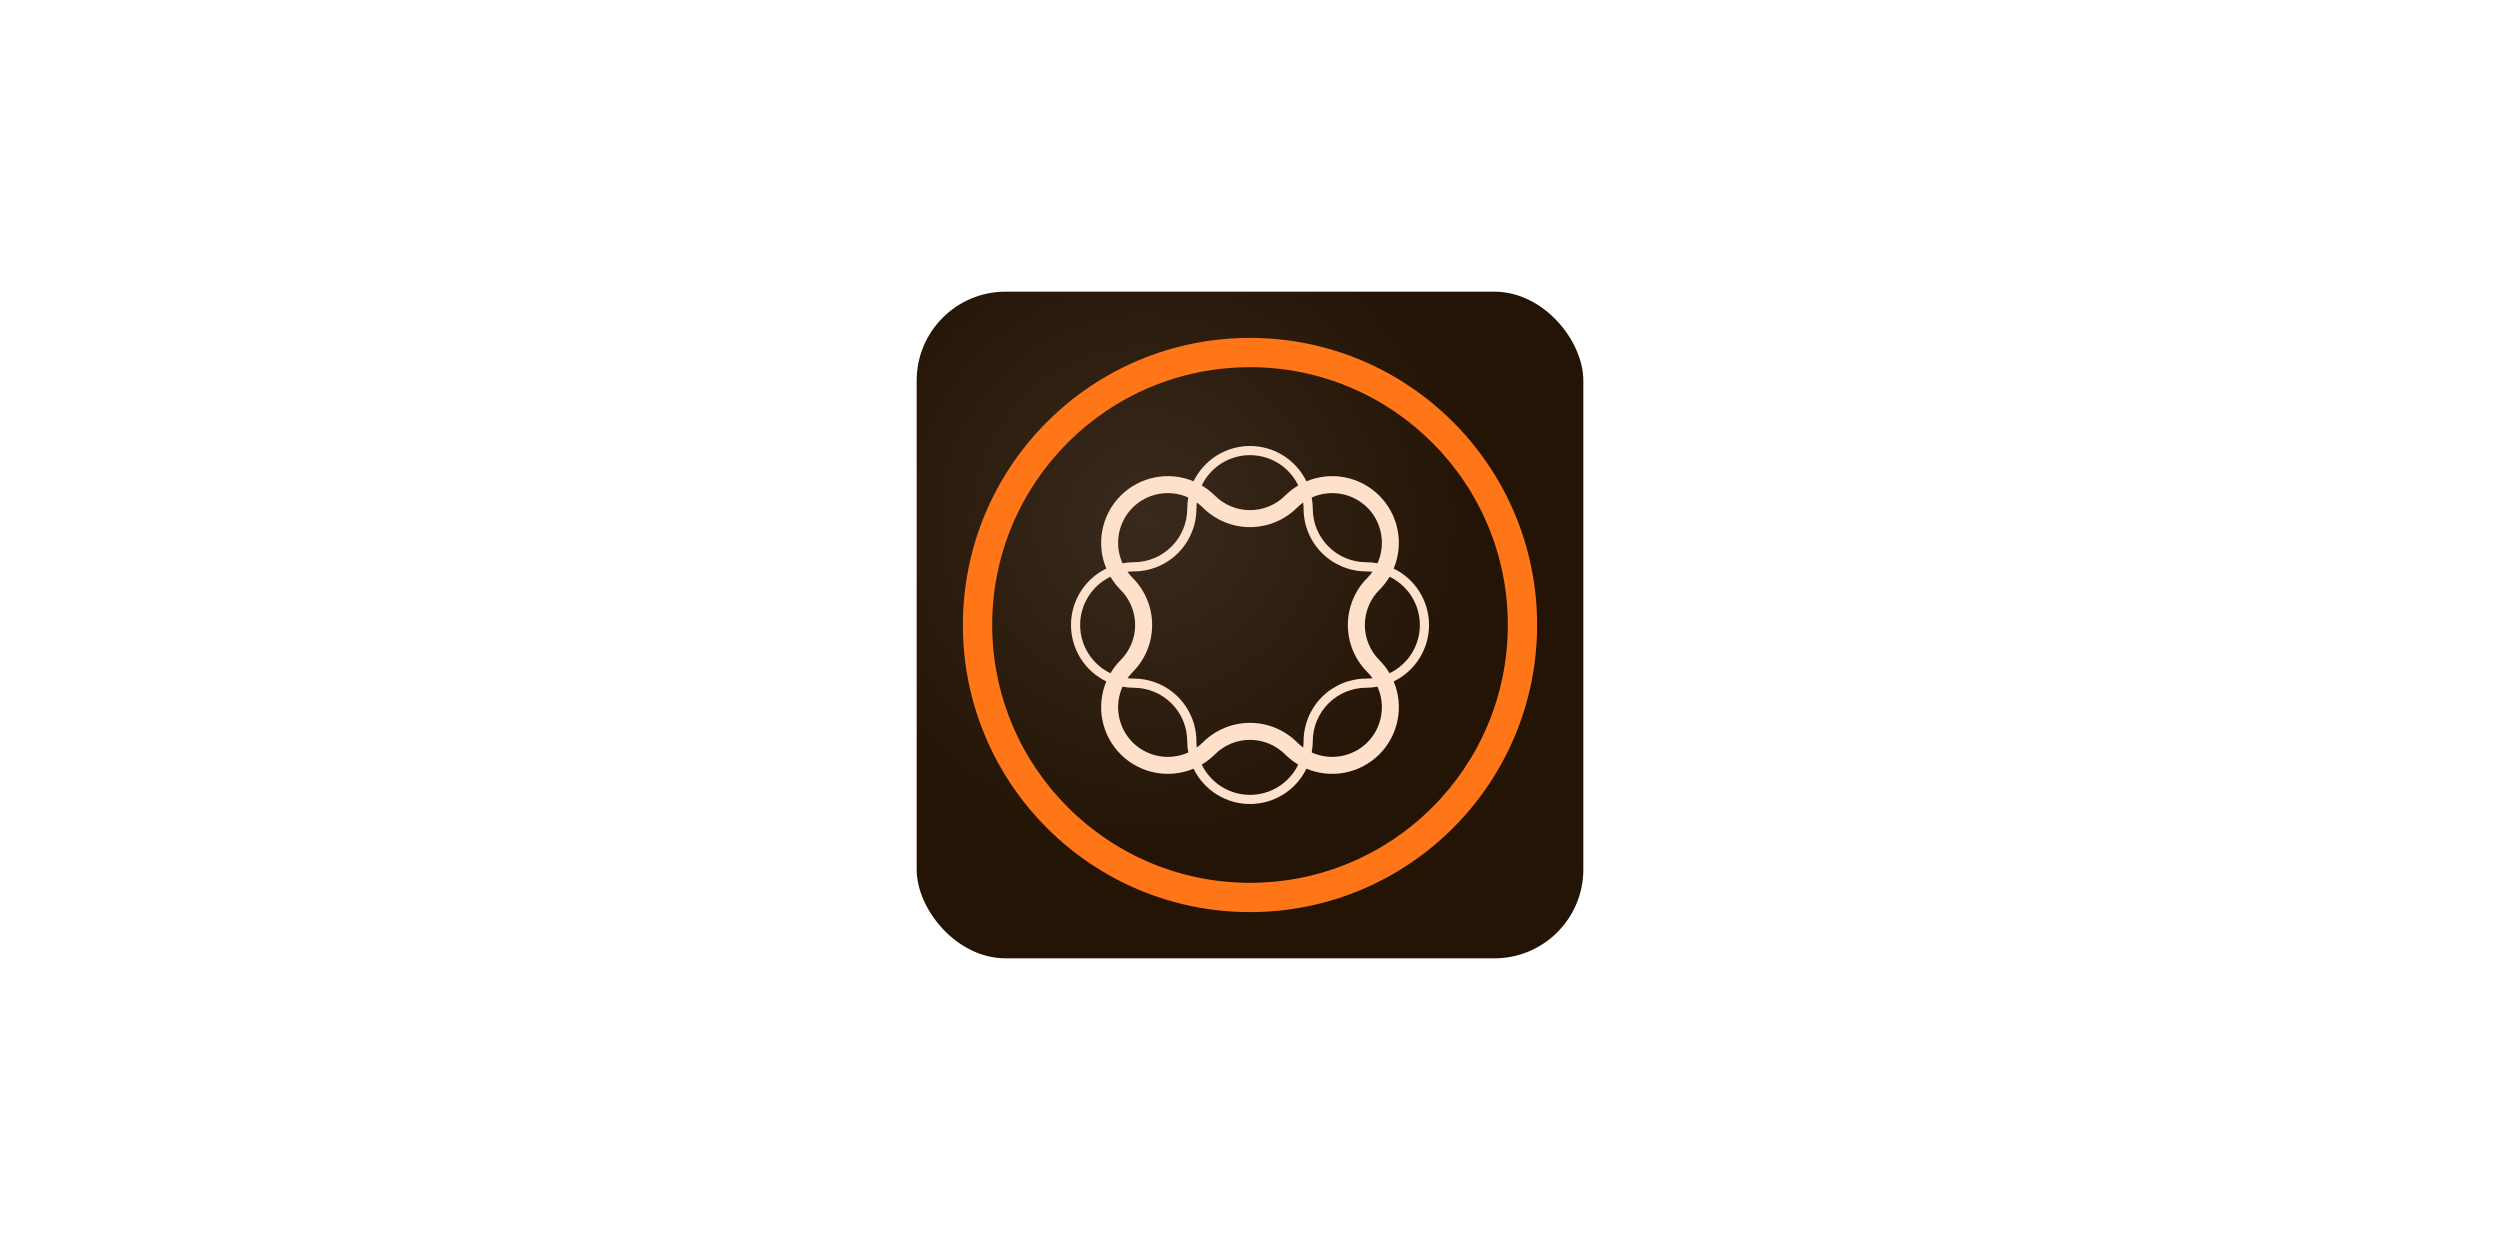 <svg xmlns="http://www.w3.org/2000/svg" width="120" height="60" viewBox="0 0 120 60" fill="none"><g clip-path="url(#clip0_2564_281)"><path d="M44 14H76V46H44V14Z" fill="url(#paint0_radial_2564_281)"></path><path d="M46.219 30C46.219 37.612 52.388 43.781 60 43.781C67.612 43.781 73.781 37.612 73.781 30C73.781 22.387 67.612 16.219 60 16.219C52.388 16.219 46.219 22.387 46.219 30ZM47.625 29.984C47.634 23.15 53.181 17.616 60.016 17.625C66.85 17.634 72.384 23.181 72.375 30.016C72.366 36.85 66.828 42.375 60 42.375C53.172 42.375 47.622 36.825 47.625 29.988V29.984Z" fill="#FF7618"></path><path d="M68.594 30C68.593 29.435 68.434 28.881 68.134 28.402C67.834 27.923 67.405 27.538 66.897 27.291C67.142 26.705 67.207 26.059 67.085 25.436C66.962 24.813 66.657 24.241 66.208 23.792C65.759 23.343 65.186 23.038 64.564 22.915C63.941 22.792 63.295 22.858 62.709 23.103C62.462 22.595 62.077 22.166 61.598 21.866C61.119 21.567 60.565 21.407 60 21.407C59.435 21.407 58.881 21.567 58.402 21.866C57.923 22.166 57.538 22.595 57.291 23.103C56.705 22.858 56.059 22.792 55.437 22.915C54.813 23.038 54.241 23.343 53.792 23.792C53.343 24.241 53.038 24.813 52.915 25.436C52.792 26.059 52.858 26.705 53.103 27.291C52.595 27.538 52.166 27.923 51.866 28.402C51.567 28.881 51.408 29.435 51.408 30C51.408 30.565 51.567 31.119 51.866 31.598C52.166 32.077 52.595 32.462 53.103 32.709C52.858 33.295 52.792 33.94 52.915 34.563C53.038 35.186 53.343 35.759 53.792 36.208C54.241 36.657 54.813 36.962 55.437 37.085C56.059 37.207 56.705 37.142 57.291 36.897C57.538 37.405 57.923 37.834 58.402 38.133C58.881 38.433 59.435 38.592 60 38.592C60.565 38.592 61.119 38.433 61.598 38.133C62.077 37.834 62.462 37.405 62.709 36.897C63.295 37.142 63.941 37.207 64.564 37.085C65.186 36.962 65.759 36.657 66.208 36.208C66.657 35.759 66.962 35.186 67.085 34.563C67.207 33.94 67.142 33.295 66.897 32.709C67.405 32.462 67.834 32.077 68.134 31.598C68.434 31.119 68.593 30.565 68.594 30ZM65.634 24.366C65.976 24.709 66.206 25.149 66.292 25.626C66.379 26.103 66.318 26.595 66.119 27.037C65.941 27.005 65.761 26.988 65.581 26.987C64.9 26.986 64.247 26.716 63.766 26.234C63.284 25.753 63.013 25.1 63.013 24.419C63.012 24.238 62.995 24.058 62.962 23.881C63.404 23.682 63.897 23.621 64.374 23.708C64.851 23.794 65.29 24.024 65.634 24.366ZM62.553 35.881C62.45 35.806 62.353 35.723 62.263 35.634C61.662 35.034 60.849 34.697 60 34.697C59.151 34.697 58.338 35.034 57.737 35.634C57.647 35.723 57.549 35.806 57.447 35.881C57.434 35.782 57.428 35.681 57.428 35.581C57.427 34.783 57.11 34.018 56.546 33.454C55.982 32.89 55.217 32.573 54.419 32.572C54.318 32.572 54.218 32.566 54.119 32.553C54.194 32.45 54.277 32.353 54.366 32.262C54.966 31.662 55.303 30.848 55.303 30C55.303 29.151 54.966 28.337 54.366 27.737C54.277 27.646 54.194 27.549 54.119 27.447C54.218 27.434 54.318 27.428 54.419 27.428C55.217 27.427 55.982 27.11 56.546 26.546C57.11 25.982 57.427 25.216 57.428 24.419C57.428 24.318 57.434 24.218 57.447 24.119C57.549 24.194 57.647 24.276 57.737 24.366C58.338 24.965 59.151 25.302 60 25.302C60.849 25.302 61.662 24.965 62.263 24.366C62.353 24.276 62.45 24.194 62.553 24.119C62.566 24.218 62.572 24.318 62.572 24.419C62.573 25.216 62.89 25.982 63.454 26.546C64.018 27.11 64.783 27.427 65.581 27.428C65.681 27.428 65.782 27.434 65.881 27.447C65.806 27.549 65.723 27.646 65.634 27.737C65.034 28.337 64.697 29.151 64.697 30C64.697 30.848 65.034 31.662 65.634 32.262C65.723 32.353 65.806 32.45 65.881 32.553C65.782 32.566 65.681 32.572 65.581 32.572C64.783 32.573 64.018 32.89 63.454 33.454C62.89 34.018 62.573 34.783 62.572 35.581C62.572 35.681 62.566 35.782 62.553 35.881ZM60 21.847C60.483 21.847 60.957 21.983 61.367 22.24C61.776 22.497 62.105 22.864 62.316 23.3C62.086 23.437 61.874 23.602 61.684 23.791C61.237 24.237 60.632 24.487 60 24.487C59.368 24.487 58.763 24.237 58.316 23.791C58.126 23.602 57.914 23.437 57.684 23.3C57.895 22.864 58.224 22.497 58.633 22.24C59.043 21.983 59.516 21.847 60 21.847ZM54.366 24.366C54.709 24.024 55.149 23.794 55.626 23.708C56.103 23.621 56.596 23.682 57.038 23.881C57.005 24.058 56.988 24.238 56.987 24.419C56.987 25.1 56.716 25.753 56.234 26.234C55.753 26.716 55.1 26.986 54.419 26.987C54.238 26.988 54.059 27.005 53.881 27.037C53.682 26.595 53.621 26.103 53.708 25.626C53.794 25.149 54.024 24.709 54.366 24.366ZM51.847 30C51.847 29.516 51.983 29.043 52.24 28.633C52.497 28.223 52.865 27.895 53.3 27.684C53.437 27.914 53.602 28.126 53.791 28.316C54.237 28.762 54.487 29.368 54.487 30C54.487 30.631 54.237 31.237 53.791 31.684C53.602 31.874 53.437 32.086 53.3 32.316C52.865 32.105 52.497 31.776 52.24 31.367C51.983 30.957 51.847 30.483 51.847 30ZM54.366 35.634C54.024 35.29 53.794 34.851 53.708 34.374C53.621 33.897 53.682 33.404 53.881 32.962C54.059 32.995 54.238 33.012 54.419 33.012C55.1 33.013 55.753 33.284 56.234 33.766C56.716 34.247 56.987 34.9 56.987 35.581C56.988 35.761 57.005 35.941 57.038 36.119C56.596 36.318 56.103 36.378 55.626 36.292C55.149 36.205 54.709 35.976 54.366 35.634ZM60 38.153C59.516 38.153 59.043 38.017 58.633 37.76C58.224 37.503 57.895 37.135 57.684 36.7C57.914 36.563 58.126 36.398 58.316 36.209C58.763 35.763 59.368 35.513 60 35.513C60.632 35.513 61.237 35.763 61.684 36.209C61.874 36.398 62.086 36.563 62.316 36.7C62.105 37.135 61.776 37.503 61.367 37.76C60.957 38.017 60.483 38.153 60 38.153ZM65.634 35.634C65.29 35.976 64.851 36.205 64.374 36.292C63.897 36.378 63.404 36.318 62.962 36.119C62.995 35.941 63.012 35.761 63.013 35.581C63.013 34.9 63.284 34.247 63.766 33.766C64.247 33.284 64.9 33.013 65.581 33.012C65.761 33.012 65.941 32.995 66.119 32.962C66.318 33.404 66.379 33.897 66.292 34.374C66.206 34.851 65.976 35.29 65.634 35.634ZM66.7 32.316C66.563 32.086 66.398 31.874 66.209 31.684C65.763 31.237 65.513 30.631 65.513 30C65.513 29.368 65.763 28.762 66.209 28.316C66.398 28.126 66.563 27.914 66.7 27.684C67.135 27.895 67.502 28.224 67.76 28.633C68.016 29.043 68.153 29.516 68.153 30C68.153 30.483 68.016 30.957 67.76 31.367C67.502 31.776 67.135 32.105 66.7 32.316Z" fill="#FFE0CB"></path></g><defs><radialGradient id="paint0_radial_2564_281" cx="0" cy="0" r="1" gradientUnits="userSpaceOnUse" gradientTransform="translate(55 25) scale(16)"><stop stop-color="#3A2A1D"></stop><stop offset="1" stop-color="#241405"></stop></radialGradient><clipPath id="clip0_2564_281"><rect x="44" y="14" width="32" height="32" rx="4.267" fill="white"></rect></clipPath></defs></svg>
